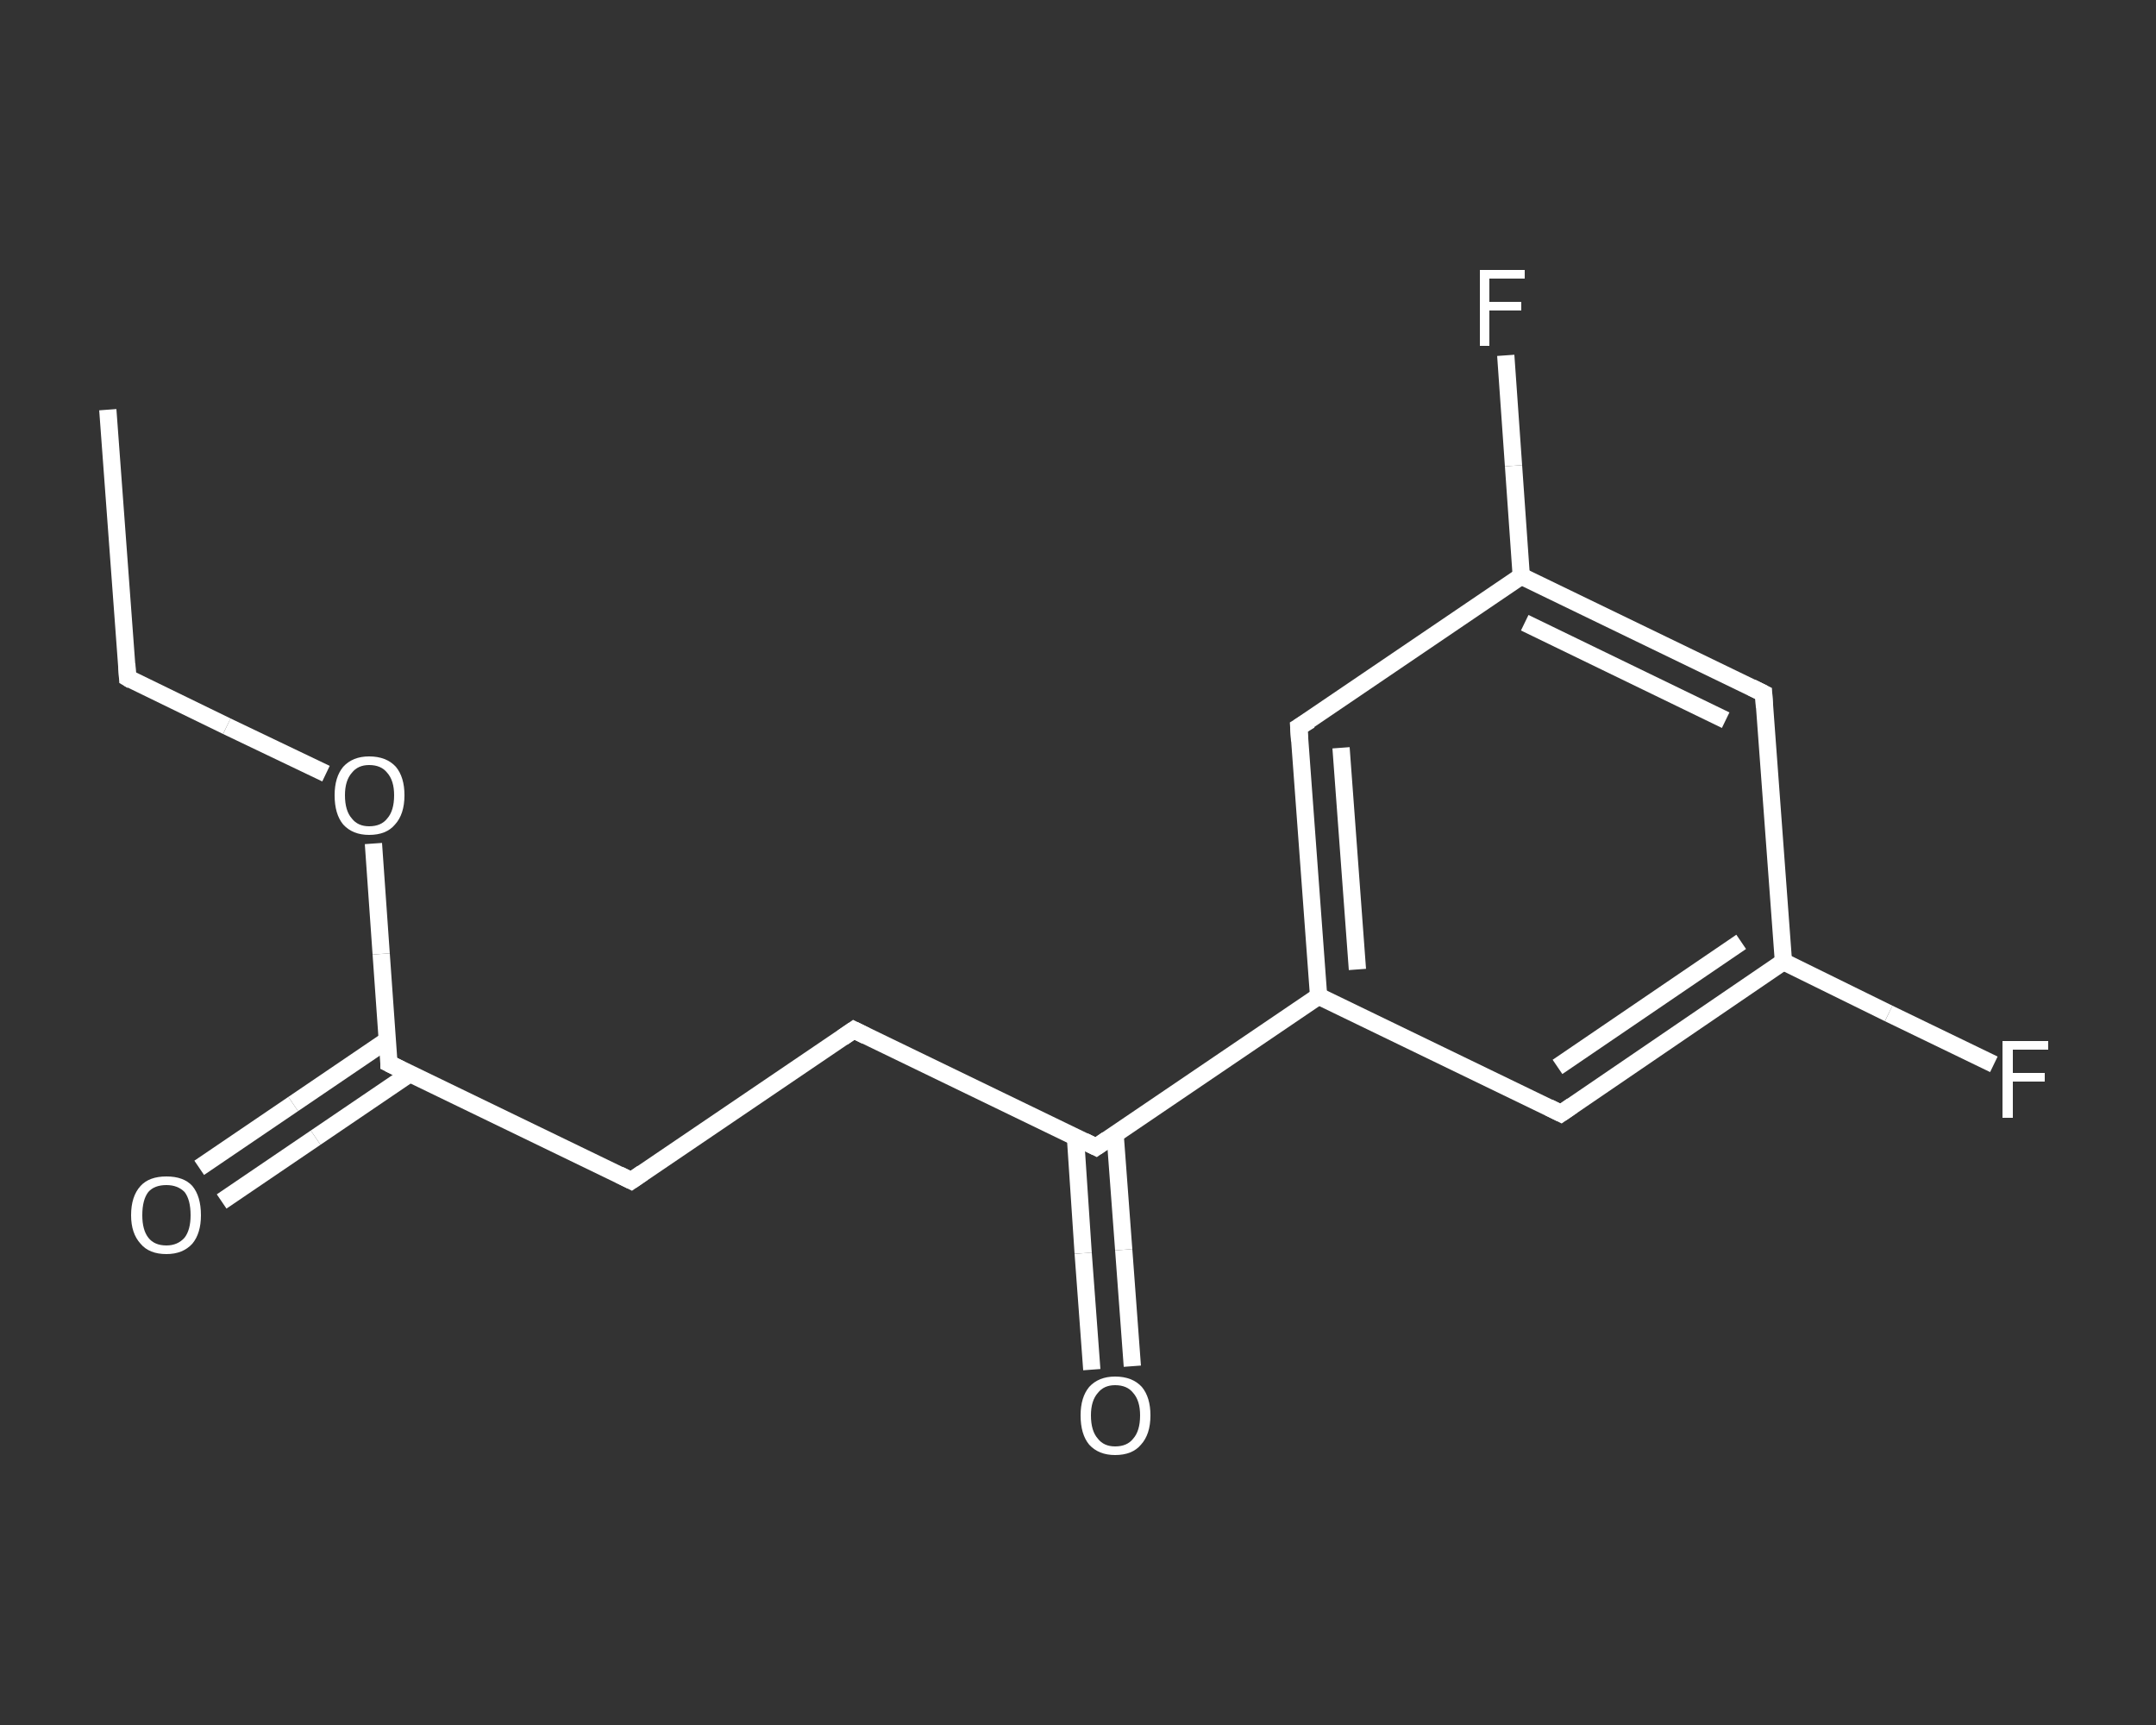 <?xml version='1.0' encoding='iso-8859-1'?>
<svg version='1.1' baseProfile='full'
              xmlns='http://www.w3.org/2000/svg'
                      xmlns:rdkit='http://www.rdkit.org/xml'
                      xmlns:xlink='http://www.w3.org/1999/xlink'
                  xml:space='preserve'
width='250px' height='200px' viewBox='0 0 250 200'>
<rect x="0" y="0" width="250" height="200" fill="#333333" stroke="none"/>
<!-- END OF HEADER -->
<rect style='opacity:1.0;fill:transparent;stroke:none' width='250.0' height='200.0' x='0.0' y='0.0'> </rect>
<path class='bond-0 atom-0 atom-1' d='M 12.5,47.5 L 14.8,78.6' style='fill:none;fill-rule:evenodd;stroke:#FFFFFF;stroke-width:2.0px;stroke-linecap:butt;stroke-linejoin:miter;stroke-opacity:1' />
<path class='bond-1 atom-1 atom-2' d='M 14.8,78.6 L 26.3,84.2' style='fill:none;fill-rule:evenodd;stroke:#FFFFFF;stroke-width:2.0px;stroke-linecap:butt;stroke-linejoin:miter;stroke-opacity:1' />
<path class='bond-1 atom-1 atom-2' d='M 26.3,84.2 L 37.8,89.7' style='fill:none;fill-rule:evenodd;stroke:#FFFFFF;stroke-width:2.0px;stroke-linecap:butt;stroke-linejoin:miter;stroke-opacity:1' />
<path class='bond-2 atom-2 atom-3' d='M 43.3,97.8 L 44.2,110.6' style='fill:none;fill-rule:evenodd;stroke:#FFFFFF;stroke-width:2.0px;stroke-linecap:butt;stroke-linejoin:miter;stroke-opacity:1' />
<path class='bond-2 atom-2 atom-3' d='M 44.2,110.6 L 45.1,123.3' style='fill:none;fill-rule:evenodd;stroke:#FFFFFF;stroke-width:2.0px;stroke-linecap:butt;stroke-linejoin:miter;stroke-opacity:1' />
<path class='bond-3 atom-3 atom-4' d='M 44.9,120.6 L 34.0,128.0' style='fill:none;fill-rule:evenodd;stroke:#FFFFFF;stroke-width:2.0px;stroke-linecap:butt;stroke-linejoin:miter;stroke-opacity:1' />
<path class='bond-3 atom-3 atom-4' d='M 34.0,128.0 L 23.1,135.4' style='fill:none;fill-rule:evenodd;stroke:#FFFFFF;stroke-width:2.0px;stroke-linecap:butt;stroke-linejoin:miter;stroke-opacity:1' />
<path class='bond-3 atom-3 atom-4' d='M 47.5,124.5 L 36.6,131.9' style='fill:none;fill-rule:evenodd;stroke:#FFFFFF;stroke-width:2.0px;stroke-linecap:butt;stroke-linejoin:miter;stroke-opacity:1' />
<path class='bond-3 atom-3 atom-4' d='M 36.6,131.9 L 25.7,139.3' style='fill:none;fill-rule:evenodd;stroke:#FFFFFF;stroke-width:2.0px;stroke-linecap:butt;stroke-linejoin:miter;stroke-opacity:1' />
<path class='bond-4 atom-3 atom-5' d='M 45.1,123.3 L 73.2,136.9' style='fill:none;fill-rule:evenodd;stroke:#FFFFFF;stroke-width:2.0px;stroke-linecap:butt;stroke-linejoin:miter;stroke-opacity:1' />
<path class='bond-5 atom-5 atom-6' d='M 73.2,136.9 L 99.0,119.4' style='fill:none;fill-rule:evenodd;stroke:#FFFFFF;stroke-width:2.0px;stroke-linecap:butt;stroke-linejoin:miter;stroke-opacity:1' />
<path class='bond-6 atom-6 atom-7' d='M 99.0,119.4 L 127.1,133.0' style='fill:none;fill-rule:evenodd;stroke:#FFFFFF;stroke-width:2.0px;stroke-linecap:butt;stroke-linejoin:miter;stroke-opacity:1' />
<path class='bond-7 atom-7 atom-8' d='M 124.7,131.8 L 125.6,145.3' style='fill:none;fill-rule:evenodd;stroke:#FFFFFF;stroke-width:2.0px;stroke-linecap:butt;stroke-linejoin:miter;stroke-opacity:1' />
<path class='bond-7 atom-7 atom-8' d='M 125.6,145.3 L 126.6,158.8' style='fill:none;fill-rule:evenodd;stroke:#FFFFFF;stroke-width:2.0px;stroke-linecap:butt;stroke-linejoin:miter;stroke-opacity:1' />
<path class='bond-7 atom-7 atom-8' d='M 129.3,131.5 L 130.3,144.9' style='fill:none;fill-rule:evenodd;stroke:#FFFFFF;stroke-width:2.0px;stroke-linecap:butt;stroke-linejoin:miter;stroke-opacity:1' />
<path class='bond-7 atom-7 atom-8' d='M 130.3,144.9 L 131.3,158.4' style='fill:none;fill-rule:evenodd;stroke:#FFFFFF;stroke-width:2.0px;stroke-linecap:butt;stroke-linejoin:miter;stroke-opacity:1' />
<path class='bond-8 atom-7 atom-9' d='M 127.1,133.0 L 152.9,115.5' style='fill:none;fill-rule:evenodd;stroke:#FFFFFF;stroke-width:2.0px;stroke-linecap:butt;stroke-linejoin:miter;stroke-opacity:1' />
<path class='bond-9 atom-9 atom-10' d='M 152.9,115.5 L 150.6,84.3' style='fill:none;fill-rule:evenodd;stroke:#FFFFFF;stroke-width:2.0px;stroke-linecap:butt;stroke-linejoin:miter;stroke-opacity:1' />
<path class='bond-9 atom-9 atom-10' d='M 157.4,112.4 L 155.5,86.7' style='fill:none;fill-rule:evenodd;stroke:#FFFFFF;stroke-width:2.0px;stroke-linecap:butt;stroke-linejoin:miter;stroke-opacity:1' />
<path class='bond-10 atom-10 atom-11' d='M 150.6,84.3 L 176.4,66.8' style='fill:none;fill-rule:evenodd;stroke:#FFFFFF;stroke-width:2.0px;stroke-linecap:butt;stroke-linejoin:miter;stroke-opacity:1' />
<path class='bond-11 atom-11 atom-12' d='M 176.4,66.8 L 175.5,54.0' style='fill:none;fill-rule:evenodd;stroke:#FFFFFF;stroke-width:2.0px;stroke-linecap:butt;stroke-linejoin:miter;stroke-opacity:1' />
<path class='bond-11 atom-11 atom-12' d='M 175.5,54.0 L 174.6,41.2' style='fill:none;fill-rule:evenodd;stroke:#FFFFFF;stroke-width:2.0px;stroke-linecap:butt;stroke-linejoin:miter;stroke-opacity:1' />
<path class='bond-12 atom-11 atom-13' d='M 176.4,66.8 L 204.5,80.4' style='fill:none;fill-rule:evenodd;stroke:#FFFFFF;stroke-width:2.0px;stroke-linecap:butt;stroke-linejoin:miter;stroke-opacity:1' />
<path class='bond-12 atom-11 atom-13' d='M 176.8,72.2 L 200.1,83.5' style='fill:none;fill-rule:evenodd;stroke:#FFFFFF;stroke-width:2.0px;stroke-linecap:butt;stroke-linejoin:miter;stroke-opacity:1' />
<path class='bond-13 atom-13 atom-14' d='M 204.5,80.4 L 206.8,111.5' style='fill:none;fill-rule:evenodd;stroke:#FFFFFF;stroke-width:2.0px;stroke-linecap:butt;stroke-linejoin:miter;stroke-opacity:1' />
<path class='bond-14 atom-14 atom-15' d='M 206.8,111.5 L 219.0,117.5' style='fill:none;fill-rule:evenodd;stroke:#FFFFFF;stroke-width:2.0px;stroke-linecap:butt;stroke-linejoin:miter;stroke-opacity:1' />
<path class='bond-14 atom-14 atom-15' d='M 219.0,117.5 L 231.2,123.4' style='fill:none;fill-rule:evenodd;stroke:#FFFFFF;stroke-width:2.0px;stroke-linecap:butt;stroke-linejoin:miter;stroke-opacity:1' />
<path class='bond-15 atom-14 atom-16' d='M 206.8,111.5 L 181.0,129.1' style='fill:none;fill-rule:evenodd;stroke:#FFFFFF;stroke-width:2.0px;stroke-linecap:butt;stroke-linejoin:miter;stroke-opacity:1' />
<path class='bond-15 atom-14 atom-16' d='M 201.9,109.2 L 180.6,123.7' style='fill:none;fill-rule:evenodd;stroke:#FFFFFF;stroke-width:2.0px;stroke-linecap:butt;stroke-linejoin:miter;stroke-opacity:1' />
<path class='bond-16 atom-16 atom-9' d='M 181.0,129.1 L 152.9,115.5' style='fill:none;fill-rule:evenodd;stroke:#FFFFFF;stroke-width:2.0px;stroke-linecap:butt;stroke-linejoin:miter;stroke-opacity:1' />
<path d='M 14.7,77.0 L 14.8,78.6 L 15.3,78.9' style='fill:none;stroke:#FFFFFF;stroke-width:2.0px;stroke-linecap:butt;stroke-linejoin:miter;stroke-opacity:1;' />
<path d='M 45.1,122.7 L 45.1,123.3 L 46.5,124.0' style='fill:none;stroke:#FFFFFF;stroke-width:2.0px;stroke-linecap:butt;stroke-linejoin:miter;stroke-opacity:1;' />
<path d='M 71.8,136.2 L 73.2,136.9 L 74.5,136.0' style='fill:none;stroke:#FFFFFF;stroke-width:2.0px;stroke-linecap:butt;stroke-linejoin:miter;stroke-opacity:1;' />
<path d='M 97.7,120.3 L 99.0,119.4 L 100.4,120.1' style='fill:none;stroke:#FFFFFF;stroke-width:2.0px;stroke-linecap:butt;stroke-linejoin:miter;stroke-opacity:1;' />
<path d='M 125.7,132.3 L 127.1,133.0 L 128.4,132.1' style='fill:none;stroke:#FFFFFF;stroke-width:2.0px;stroke-linecap:butt;stroke-linejoin:miter;stroke-opacity:1;' />
<path d='M 150.7,85.9 L 150.6,84.3 L 151.9,83.5' style='fill:none;stroke:#FFFFFF;stroke-width:2.0px;stroke-linecap:butt;stroke-linejoin:miter;stroke-opacity:1;' />
<path d='M 203.1,79.7 L 204.5,80.4 L 204.6,82.0' style='fill:none;stroke:#FFFFFF;stroke-width:2.0px;stroke-linecap:butt;stroke-linejoin:miter;stroke-opacity:1;' />
<path d='M 182.3,128.2 L 181.0,129.1 L 179.6,128.4' style='fill:none;stroke:#FFFFFF;stroke-width:2.0px;stroke-linecap:butt;stroke-linejoin:miter;stroke-opacity:1;' />
<path class='atom-2' d='M 38.8 92.2
Q 38.8 90.1, 39.8 88.9
Q 40.9 87.7, 42.8 87.7
Q 44.8 87.7, 45.9 88.9
Q 46.9 90.1, 46.9 92.2
Q 46.9 94.4, 45.8 95.6
Q 44.8 96.8, 42.8 96.8
Q 40.9 96.8, 39.8 95.6
Q 38.8 94.4, 38.8 92.2
M 42.8 95.8
Q 44.2 95.8, 44.9 94.9
Q 45.7 94.0, 45.7 92.2
Q 45.7 90.5, 44.9 89.6
Q 44.2 88.7, 42.8 88.7
Q 41.5 88.7, 40.8 89.6
Q 40.0 90.5, 40.0 92.2
Q 40.0 94.0, 40.8 94.9
Q 41.5 95.8, 42.8 95.8
' fill='#FFFFFF'/>
<path class='atom-4' d='M 15.2 140.9
Q 15.2 138.7, 16.3 137.5
Q 17.3 136.4, 19.3 136.4
Q 21.3 136.4, 22.3 137.5
Q 23.3 138.7, 23.3 140.9
Q 23.3 143.0, 22.3 144.2
Q 21.2 145.4, 19.3 145.4
Q 17.3 145.4, 16.3 144.2
Q 15.2 143.0, 15.2 140.9
M 19.3 144.4
Q 20.6 144.4, 21.4 143.5
Q 22.1 142.6, 22.1 140.9
Q 22.1 139.1, 21.4 138.2
Q 20.6 137.4, 19.3 137.4
Q 17.9 137.4, 17.2 138.2
Q 16.5 139.1, 16.5 140.9
Q 16.5 142.6, 17.2 143.5
Q 17.9 144.4, 19.3 144.4
' fill='#FFFFFF'/>
<path class='atom-8' d='M 125.3 164.1
Q 125.3 162.0, 126.3 160.8
Q 127.4 159.6, 129.3 159.6
Q 131.3 159.6, 132.4 160.8
Q 133.4 162.0, 133.4 164.1
Q 133.4 166.3, 132.3 167.5
Q 131.3 168.7, 129.3 168.7
Q 127.4 168.7, 126.3 167.5
Q 125.3 166.3, 125.3 164.1
M 129.3 167.7
Q 130.7 167.7, 131.4 166.8
Q 132.2 165.9, 132.2 164.1
Q 132.2 162.4, 131.4 161.5
Q 130.7 160.6, 129.3 160.6
Q 128.0 160.6, 127.3 161.5
Q 126.5 162.4, 126.5 164.1
Q 126.5 165.9, 127.3 166.8
Q 128.0 167.7, 129.3 167.7
' fill='#FFFFFF'/>
<path class='atom-12' d='M 171.6 31.3
L 176.8 31.3
L 176.8 32.3
L 172.7 32.3
L 172.7 35.0
L 176.4 35.0
L 176.4 36.0
L 172.7 36.0
L 172.7 40.1
L 171.6 40.1
L 171.6 31.3
' fill='#FFFFFF'/>
<path class='atom-15' d='M 232.2 120.7
L 237.5 120.7
L 237.5 121.7
L 233.4 121.7
L 233.4 124.4
L 237.1 124.4
L 237.1 125.4
L 233.4 125.4
L 233.4 129.6
L 232.2 129.6
L 232.2 120.7
' fill='#FFFFFF'/>
</svg>
